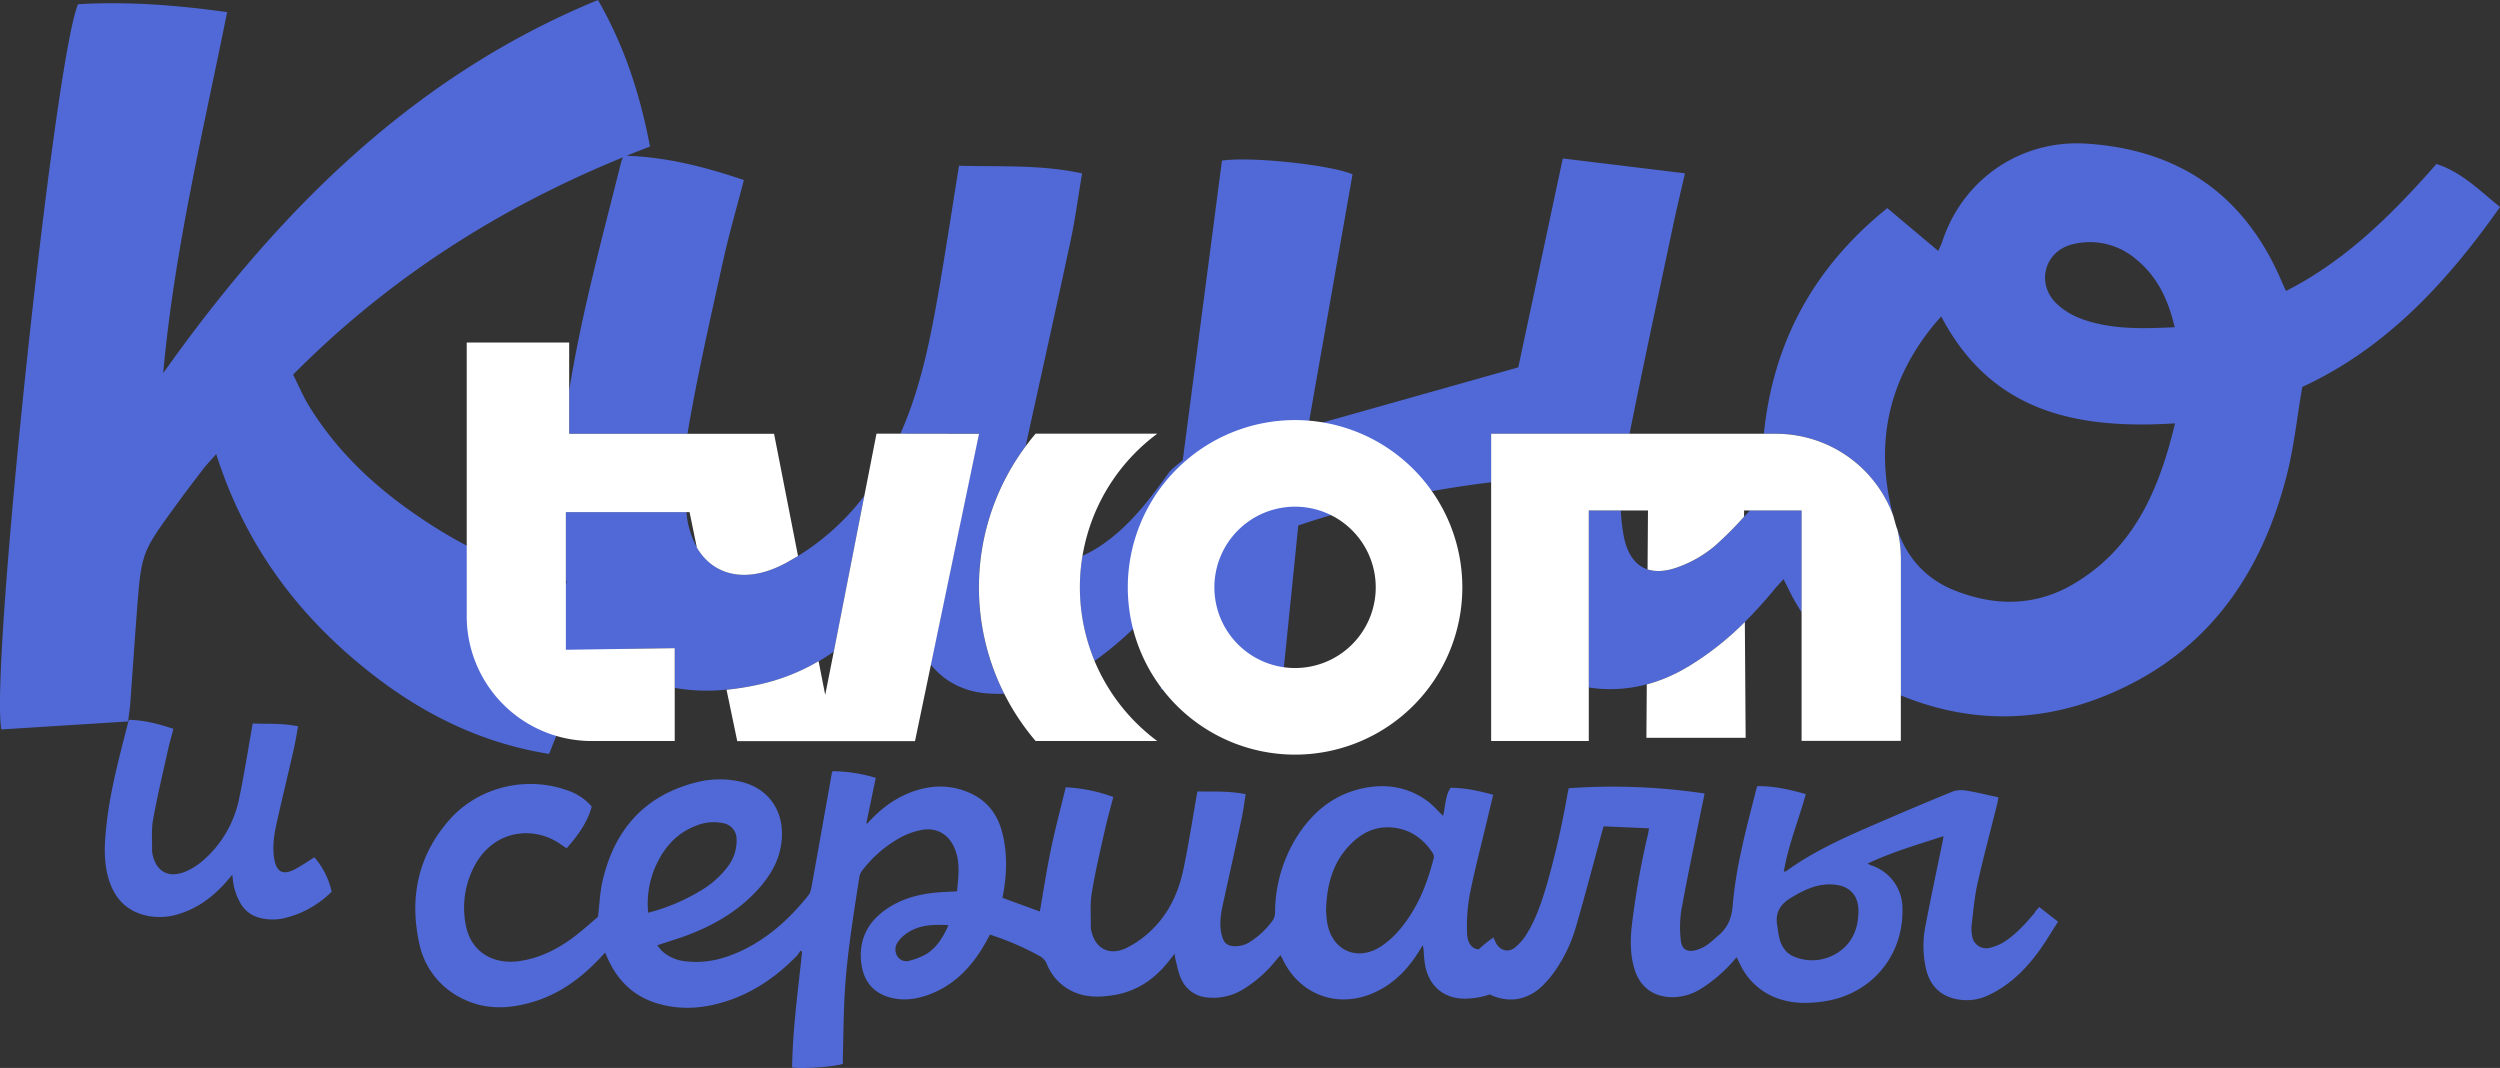 <?xml version="1.0" encoding="UTF-8"?> <svg xmlns="http://www.w3.org/2000/svg" id="Layer_1" data-name="Layer 1" viewBox="0 0 1030.05 440"><rect x="0" y="0" width="1030.05" height="440" fill="#333333" stroke="none"/> <defs> <style>.cls-1{fill:#5069d7;}.cls-2{fill:#fff;}</style> </defs> <title>kino</title> <path class="cls-1" d="M-87.32,534.09c-5.17,2.7-7.85,1.21-8.73-4.51-.79-5.16.06-10.18,1.18-15.15,2.28-10.07,4.72-20.11,7-30.17.68-3,1.12-6,1.68-9-6.34-1.34-12.42-.94-18.71-1.15-.14.87-.24,1.48-.35,2.08-1.67,9.41-3.14,18.87-5.09,28.22a46.1,46.1,0,0,1-10.34,21.46c-3.45,3.92-7.28,7.38-12.18,9.35-6.62,2.66-11.7-.08-13.24-7a7.15,7.15,0,0,1-.24-1.65c.08-4.25-.35-8.59.39-12.73,1.72-9.6,4-19.1,6.1-28.63.65-3,1.52-5.9,2.31-8.92-6.1-2-12-3.59-18.25-3.69a6.36,6.36,0,0,0-.35.78c-3.44,13.67-7.23,27.26-8.85,41.31-.84,7.22-1.45,14.49.28,21.68,2.16,8.93,7.28,15.14,16.66,17a25.76,25.76,0,0,0,12.83-.82c8.36-2.58,14.89-7.79,20.43-14.37l1.5-1.8c.09.81.15,1.27.2,1.73a24.5,24.5,0,0,0,3.31,10.27,12.45,12.45,0,0,0,7.67,5.75A21.11,21.11,0,0,0-90.72,554a40.5,40.5,0,0,0,18.36-10.62,31.86,31.86,0,0,0-7.12-14.16c-2.75,1.72-5.21,3.46-7.84,4.84" transform="translate(209 -176)"></path> <path class="cls-1" d="M31.09,448.82H42.86v-5.38L69,443.06V459.4c.14,0,.27.07.42.09a75.89,75.89,0,0,0,20.89.65A114.43,114.43,0,0,0,103.88,458a83.71,83.71,0,0,0,24.43-9.53c2.13-1.24,4.21-2.56,6.23-4l12.58-64.2a100.73,100.73,0,0,1-27.32,24.81c-1.7,1.05-3.43,2.07-5.22,3-15.65,8.42-29.56,5.32-36.43-6.51A35.35,35.35,0,0,1,73.84,387H24.19v28.1c.11.43.24.84.36,1.27a182.45,182.45,0,0,1-55.73-24c-19.89-12.7-37.51-28.1-50.32-48.81-2.5-4-4.36-8.5-6.74-13.22,39.73-40,85.19-68.81,136-89.55a11.14,11.14,0,0,0-.8,1.91c-7.8,31.2-16.31,62.26-21.42,94v18H74.29c.09-.61.16-1.22.27-1.83,4-23.3,9.3-46.38,14.4-69.48,2.43-11.05,5.61-21.93,8.53-33.2-16-5.44-31.83-9.48-48.36-10,3.21-1.3,6.44-2.58,9.69-3.81-4-20.9-10.23-40.87-21.45-60.37-75.76,31.11-131.65,86.75-179.13,153.74,4.54-50.33,16.33-99,26.35-148.75-20.73-2.91-41.07-4.45-61.41-3.26-9.6,21.4-36.35,272.56-31.63,298.8l52.23-3.28c.41-3.33.73-5.32.88-7.33.93-12.65,1.77-25.3,2.74-37.94,1.86-24.24,1.87-24.25,16.1-43.81,3.66-5.05,7.44-10,11.24-14.94,1.43-1.86,3.07-3.55,5.35-6.16C-109.46,396-91.36,422.53-67,444.29s51.7,37.14,84.23,42.34c5.05-12.59,10-25,13.86-37.81" transform="translate(209 -176)"></path> <path class="cls-1" d="M174.52,449.84c5.51,6.81,13.18,11,23,11.84a64.67,64.67,0,0,0,7.21.17,97.38,97.38,0,0,1,8.84-102c6.19-28.25,12.5-56.47,18.55-84.74,1.93-9,3.12-18.18,4.72-27.67-17.28-3.72-34-2.67-50.71-3.15-2.73,17-5.17,33-7.92,49.07-3.56,20.73-7.47,41.42-16,60.84-.07.17-.15.32-.22.49h32.27l-19.82,95.15Z" transform="translate(209 -176)"></path> <path class="cls-1" d="M648.67,307.39a29.5,29.5,0,0,1-10.5-6.45c-8.46-8.48-4.62-21.66,7-24.36a29.26,29.26,0,0,1,25.66,6c8.78,7,13.47,16.56,16.18,28.25-13.48.61-26.19,1-38.35-3.43m146.22-63.85c-18.25,20.73-37.28,39.77-62,52.34-.65-1.41-1.07-2.25-1.43-3.11Q708.94,239,650.75,235.19c-27.26-1.76-51.26,14.74-59.61,40.7-.37,1.14-1,2.21-1.54,3.5l-21-17.64c-31.16,25.12-47.06,56.2-50.85,92.93h5a51.43,51.43,0,0,1,48.36,34c-7.61-28.35-2.84-54.71,16.27-78.33,1.06-1.31,2.19-2.56,3.43-4,20.75,39.63,56.07,46.6,96.33,44.09-6.52,27.43-17,51.73-42.17,66.39-15.6,9.06-32.26,9-48.77,2.38-11.65-4.64-19.57-13.48-23.46-25.08a51.56,51.56,0,0,1,1.45,11.94l0,56.46c31.62,12.95,63.52,11.21,94.58-4.62C704,440,723.56,409.38,733.14,372c3-11.66,4.24-23.77,6.44-36.57,34.21-15.76,59.44-42.81,81.47-74.14-8.37-6.76-15.78-14.38-26.16-17.71" transform="translate(209 -176)"></path> <path class="cls-1" d="M242,448.31a139.9,139.9,0,0,0,26.69-24.95c1-1.15,2.07-2.2,3.67-3.88-1.06,13.89-2,26.67-3.08,40.5,17.44-.28,33.65.83,49.95-1.56,2.27-22.35,4.48-44.14,6.69-65.93a397.92,397.92,0,0,1,79.49-17.77v-20h57c5.7-28.57,11.87-57,17.88-85.54,1.47-6.94,3.14-13.84,4.95-21.77l-50.34-6.12q-9.5,44.6-18.33,86.06L330,351.76c6.16-35,12.21-69.46,18.27-103.9-8.09-3.76-41.62-7.51-53.8-5.68-5.4,41.31-10.85,83-16.14,123.38-2.39,2.15-4.5,3.46-5.84,5.33-8.19,11.46-16.73,22.63-28.7,30.42A47.16,47.16,0,0,1,237,405a78.3,78.3,0,0,0,5,43.33" transform="translate(209 -176)"></path> <path class="cls-1" d="M469.84,410.63c-5-1.65-8.35-6.3-9.79-13.57a72.44,72.44,0,0,1-1.23-10.72H445.61v72.92a58.1,58.1,0,0,0,23.9-1.31,66.47,66.47,0,0,0,16.76-7.13,122.2,122.2,0,0,0,23.64-18.55c4.28-4.26,8.33-8.78,12.21-13.48,1.11-1.35,2.33-2.61,3.74-4.17,1.16,2.34,2,4,2.84,5.71,1.43,2.78,3,5.44,4.6,8l0-42H512l-2.37,2.59a143.07,143.07,0,0,1-11.87,11.88,49,49,0,0,1-16.63,9.32c-4.38,1.4-8.14,1.53-11.26.5" transform="translate(209 -176)"></path> <path class="cls-1" d="M545.42,570a19.1,19.1,0,0,1-14.73.35c-3.51-1.24-5.51-4-6.45-7.41-.57-2.12-.76-4.35-1.12-6.53-.53-4.87,1.7-8,5.7-10.43,5.53-3.37,11.16-6.12,17.9-5.51,6.44.59,10.07,4.49,10,11-.06,8.43-3.48,14.94-11.32,18.56M381.6,530c-2.72,10.65-6.81,20.69-14,29.13a36.37,36.37,0,0,1-7.75,6.91c-9.73,6.23-20.1,1.51-22-9.85-.33-1.9-.38-3.83-.49-4.92.27-10.76,2.76-19.88,9.89-27.21,4.5-4.63,9.89-7.55,16.58-7.16,7.66.44,13.37,4.31,17.52,10.6a3.47,3.47,0,0,1,.33,2.5m-209,39.07a26.77,26.77,0,0,1-6.72,2.69,4.36,4.36,0,0,1-5.16-1.65,5.27,5.27,0,0,1,.2-6.07,13.63,13.63,0,0,1,2.9-3c5.24-4,11.28-4.22,17.9-3.86-2.27,5.05-4.83,9.23-9.12,11.91m-112-35.16c3.37-8,8.53-14.38,16.88-17.63a19.3,19.3,0,0,1,11.11-1.2,6.71,6.71,0,0,1,5.82,7,17.57,17.57,0,0,1-3.77,11.15,38.32,38.32,0,0,1-10.17,9.2,81,81,0,0,1-22.49,9.62,38.15,38.15,0,0,1,2.62-18.15m568.82,18c-3.81,4.45-7.66,8.9-12.65,12.09a19.55,19.55,0,0,1-6.08,2.53,5.91,5.91,0,0,1-7.28-5.32,15.64,15.64,0,0,1-.15-4c.71-5.73,1.16-11.53,2.42-17.14,2.46-11,5.39-21.86,8.11-32.78.19-.75.29-1.53.53-2.79-4.42-.94-8.57-2-12.78-2.67a11.5,11.5,0,0,0-5.84.2c-11,4.45-21.88,9.11-32.76,13.81-12.52,5.41-24.93,11-36.07,19.07a3.78,3.78,0,0,1-1,.26c1.88-11.07,6.09-21.24,9.09-32-6.66-1.84-13.2-3.4-20-3.26-.21.63-.35,1-.44,1.33-2.06,8.34-4.34,16.63-6.09,25a173.13,173.13,0,0,0-3.61,22.79c-.37,5.15-2,9.09-5.78,12.31-1.58,1.34-3.09,2.79-4.78,4a15.44,15.44,0,0,1-4.16,2c-4,1.22-6.36-.09-6.69-4.25a47,47,0,0,1,.26-12.15c2.56-14.06,5.53-28,8.35-42.06.39-1.92.8-3.84,1.24-5.95a255.86,255.86,0,0,0-56-2.18c-.25,1.2-.44,2.06-.6,2.93a357.42,357.42,0,0,1-8.48,37c-2.06,6.89-4.3,13.75-8.1,19.91a22.69,22.69,0,0,1-5,5.83c-2.84,2.26-6.35,1.12-7.93-2.17-.31-.62-.56-1.27-.89-2a48.79,48.79,0,0,0-6.1,4.9c-3-.27-4.76-2.71-4.8-7.26a74.75,74.75,0,0,1,1.1-15.25c2.12-10.51,4.85-20.91,7.33-31.35.76-3.23,1.54-6.44,2.36-9.85-6-1.6-11.63-2.85-17.59-2.87-2.29,3.65-2.09,7.84-3.06,11.57-2.28-2.18-4.26-4.55-6.68-6.28-7.86-5.62-16.74-7.06-26.06-5.14-12,2.46-20.83,9.61-27.33,19.77a59,59,0,0,0-9.15,31.17,6.32,6.32,0,0,1-.82,3.34,34.19,34.19,0,0,1-9.42,9,11.07,11.07,0,0,1-6.52,1.85c-2.93-.14-4.26-1.24-5.07-4.06-1.35-4.67-.55-9.26.46-13.84,2.51-11.43,5.07-22.85,7.51-34.3.73-3.37,1.15-6.82,1.75-10.44-6.76-1.35-13.3-1.05-19.88-1.11-.14.73-.23,1.16-.3,1.59-1.8,10.13-3.35,20.32-5.46,30.39s-6.37,19-14.07,26a40.06,40.06,0,0,1-9.66,6.6c-6.95,3.21-12.64.1-14.25-7.25a5.39,5.39,0,0,1-.19-1.31c.08-4.74-.38-9.55.38-14.18,1.43-8.75,3.5-17.41,5.43-26.08,1-4.46,2.27-8.87,3.45-13.48a64.68,64.68,0,0,0-19.6-4c-2.08,8.62-4.33,17.06-6.11,25.61s-3.07,17.1-4.55,25.56l-15.38-5.63c.07-.38.11-.67.16-1,1.64-8.7,1.93-17.39-.31-26-2.11-8.17-7-13.92-15-16.91a29.6,29.6,0,0,0-16.19-1.4c-9.06,1.75-16.47,6.43-22.8,13-.55.57-1.09,1.15-1.64,1.73l-.33-.19c1.28-6.14,2.56-12.28,3.88-18.67a63.05,63.05,0,0,0-17.76-2.74,4.74,4.74,0,0,0-.34.86c-2.72,15.24-5.41,30.48-8.17,45.72-.28,1.56-.54,3.36-1.47,4.53-7,8.81-15.09,16.32-25.08,21.64C91,570.65,82.9,573.07,74,572.12A17.06,17.06,0,0,1,63.92,568a21.76,21.76,0,0,1-2.08-2.54c4.7-1.58,9.12-2.85,13.38-4.52,11-4.29,20.88-10.26,28.75-19.22,5.26-6,8.82-12.71,9.2-20.93.51-11.28-5.89-20.09-16.89-22.68a39.13,39.13,0,0,0-19.38.49c-21,5.66-33,19.92-37.71,40.7-1,4.45-1.16,9.09-1.81,14.46-3.2,2.67-6.79,6-10.73,8.87-6.47,4.71-13.52,8.17-21.6,9.35-11,1.6-19.83-3.91-22-14.2a36.58,36.58,0,0,1,2.87-23.85c7.82-16.28,25.23-18.17,36.77-9.6.53.39,1.08.74,1.77,1.2C29,520.34,33,515,34.79,508.31a22.34,22.34,0,0,0-9.57-6.5c-17.09-6.34-37-1.71-49.07,12-12.89,14.61-16.49,31.91-12.46,50.66A32.57,32.57,0,0,0-17.73,587.8c9.37,4.45,19.06,3.82,28.64.91,10.85-3.28,19.66-9.85,27.33-18l2.07-2.23c.55,1.24,1,2.25,1.45,3.24,4.18,8.85,10.81,15,20.25,17.76,9.25,2.75,18.52,2.07,27.59-.74,11.65-3.61,21.41-10.35,29.84-19.07a13.11,13.11,0,0,0,1.33-2l.7.52c-1.65,15.86-3.86,31.68-4.11,47.61,3.88.71,17.76-.28,20.91-1.47,0-.81,0-1.68,0-2.56.22-8.38.28-16.76.7-25.13.85-16.6,3.6-33,6.11-49.39a5.86,5.86,0,0,1,1.18-2.57,50,50,0,0,1,16.49-14,30.87,30.87,0,0,1,7.51-2.63c6.2-1.37,11.39,1.4,13.94,7.2s1.71,11.86,1.12,18c-2.76.15-5.27.23-7.78.43-7.48.62-14.63,2.4-20.95,6.64-8.29,5.54-12.09,13.31-10.62,23.25,1,6.62,4.68,11.31,11.26,13.27,6.1,1.81,12.06.8,17.8-1.55,9.61-3.94,16.31-11.09,21.46-19.88.82-1.39,1.56-2.83,2.38-4.33a116.24,116.24,0,0,1,20.46,8.81,6.45,6.45,0,0,1,3,3.33,21,21,0,0,0,12.84,12.16c4.51,1.57,9.19,1.42,13.86.76,10.2-1.44,18-6.78,24.11-14.88.5-.66,1.05-1.3,1.87-2.32a20.44,20.44,0,0,0,.33,2.48c.74,2.7,1.17,5.56,2.38,8a12.72,12.72,0,0,0,10.53,7.54,23.56,23.56,0,0,0,15.09-3.43,52.74,52.74,0,0,0,13.56-12.06c.5-.61,1-1.19,1.68-1.93.33.6.56,1,.74,1.35,6.91,14.9,22.59,20.81,37.61,14.21,8.26-3.64,14.19-9.79,18.84-17.34l1.42-2.3a11,11,0,0,1,.43,3.05,43.68,43.68,0,0,0,.74,6.17c2,8.32,8.24,13.11,17.09,12.77a33.66,33.66,0,0,0,9.4-1.73,17.82,17.82,0,0,0,2.09.91c6.93,2.49,13.55,1,19-3.92a42.26,42.26,0,0,0,6.4-7.63,61,61,0,0,0,8-17.28c3.76-12.93,7.16-26,10.72-39,.19-.69.39-1.38.66-2.33l18.7.81c-.17,1-.25,1.66-.39,2.29a341,341,0,0,0-6.72,38.06c-.63,5.94-.63,11.87,1.12,17.63,2.28,7.53,7.92,11.56,15.72,11.6a22.17,22.17,0,0,0,11.94-3.64,60.74,60.74,0,0,0,14.43-12.86c.59,1.21,1,2.14,1.49,3.06A27.08,27.08,0,0,0,525.49,588c5.65,1.61,11.41,1.44,17.19.56,19.42-2.95,32.68-18.74,32.17-38.38a18.62,18.62,0,0,0-13.1-17.71,13.09,13.09,0,0,1-1.28-.67c10.19-4.79,20.67-7.81,31.28-11.28-.09.68-.12,1-.19,1.37-2.38,11.68-4.89,23.34-7.11,35a42.28,42.28,0,0,0,.21,18.76c1.54,5.87,5.05,10,11,11.67a20.86,20.86,0,0,0,14.94-1.43c8.53-4.07,15-10.51,20.47-18,2.77-3.81,5.16-7.89,7.9-12.13l-7.8-6.06-1.86,2.21" transform="translate(209 -176)"></path> <path class="cls-2" d="M114.58,408.09c1.79-1,3.52-2,5.22-3l-9.87-50.36H25.51v-37.6H-16.7V429.87a51.44,51.44,0,0,0,51.44,51.44H69V443.06l-29.69.43-15.16.23V387H75.11l3,14.58c6.87,11.83,20.78,14.93,36.43,6.51" transform="translate(209 -176)"></path> <path class="cls-2" d="M162.07,354.69h-9.94l-5,25.55-12.58,64.2L131,462.32l-2.72-13.9A83.71,83.71,0,0,1,103.88,458a114.43,114.43,0,0,1-13.53,2.19l4.41,21.17H168l6.56-31.47,19.82-95.15Z" transform="translate(209 -176)"></path> <path class="cls-2" d="M242,448.31a78.78,78.78,0,0,1,25.83-93.62H217.7c-1.43,1.66-2.78,3.39-4.09,5.16a97.38,97.38,0,0,0-8.84,102,98.13,98.13,0,0,0,12.93,19.46h50.1a79.1,79.1,0,0,1-25.83-33" transform="translate(209 -176)"></path> <path class="cls-2" d="M486.27,450.82A66.47,66.47,0,0,1,469.51,458l-.16,22h40.89l-.33-47.73a121.87,121.87,0,0,1-23.64,18.56" transform="translate(209 -176)"></path> <path class="cls-2" d="M324.59,451.24A33.24,33.24,0,1,1,357.83,418a33.24,33.24,0,0,1-33.24,33.24m0-102.16A68.92,68.92,0,1,0,393.51,418a68.92,68.92,0,0,0-68.92-68.92" transform="translate(209 -176)"></path> <path class="cls-2" d="M574.21,462.58l0-56.46a51.56,51.56,0,0,0-1.45-11.94c-.11-.32-.25-.62-.35-.94-.47-1.51-.88-3-1.28-4.52a51.42,51.42,0,0,0-48.36-34H405.38V481.31h40.23v-95H470l-.17,24.29c3.12,1,6.88.9,11.26-.5a49,49,0,0,0,16.63-9.32,143.07,143.07,0,0,0,11.87-11.88l0-2.59h23.7l0,42,0,52.94h40.89V462.58Z" transform="translate(209 -176)"></path> </svg> 